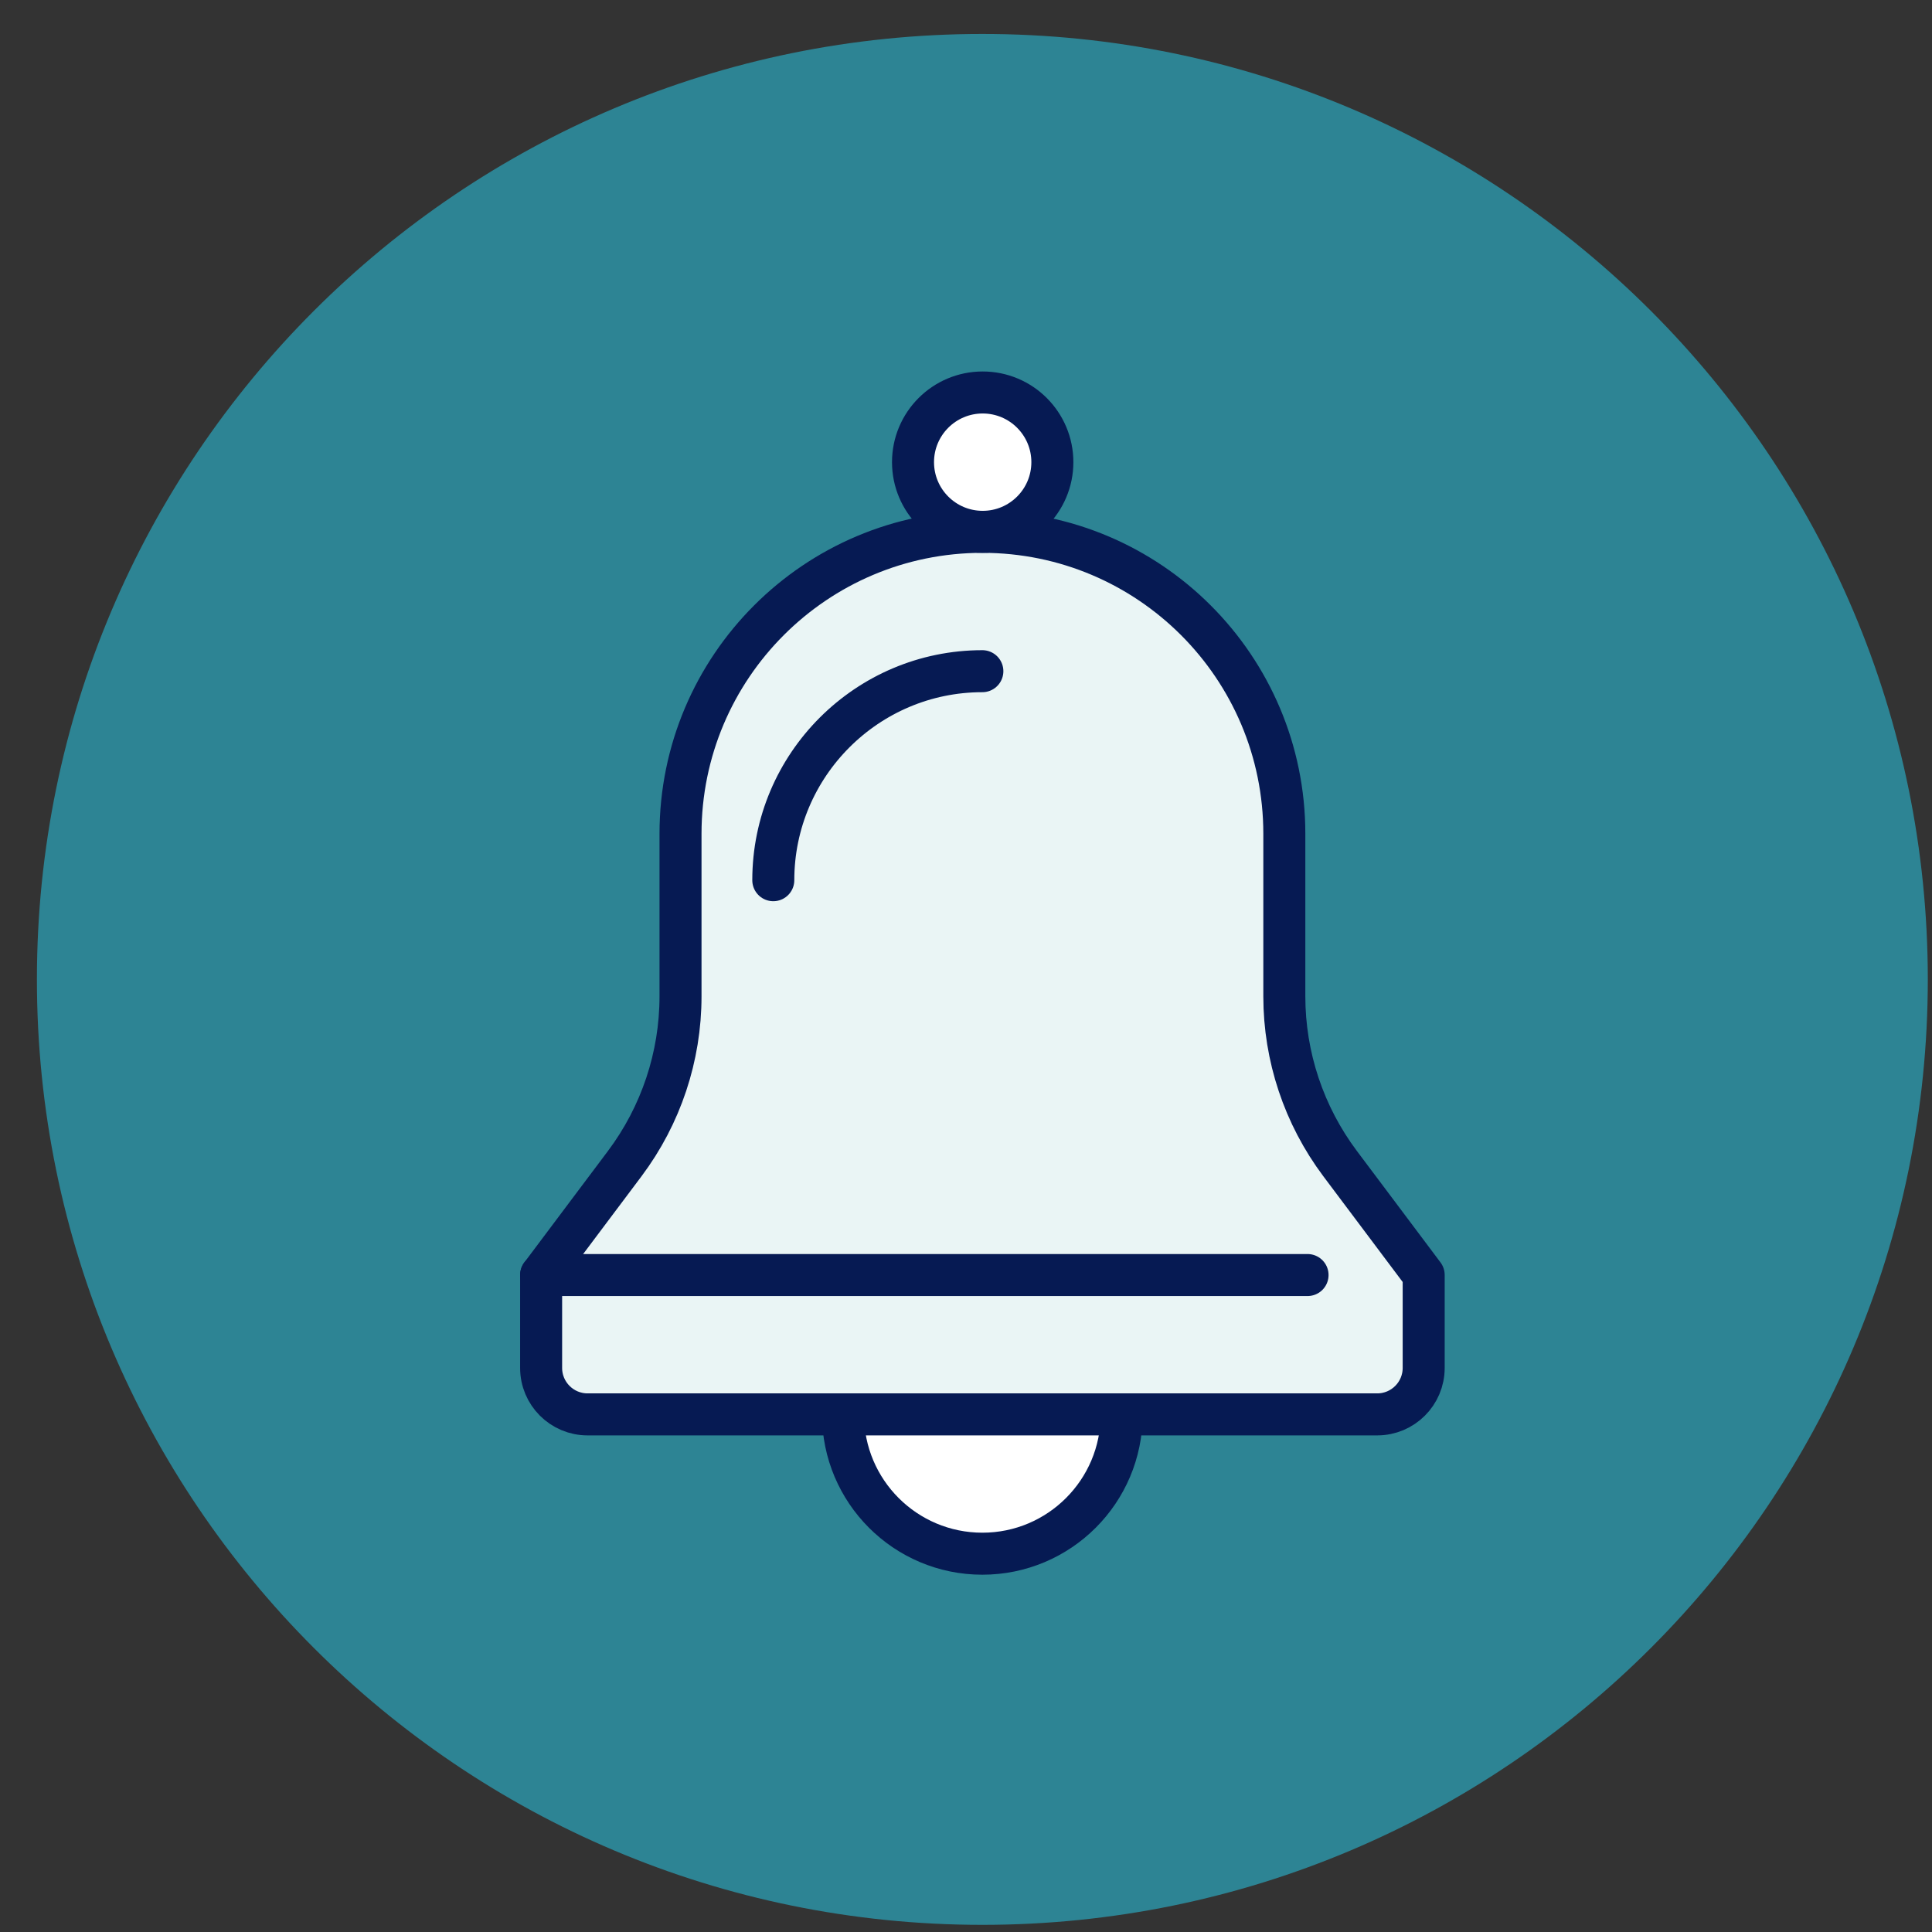 <svg width="47" height="47" viewBox="0 0 47 47" fill="none" xmlns="http://www.w3.org/2000/svg">
<rect x="0" y="0" width="47" height="47" fill="#333333" stroke="none"/>
<g clip-path="url(#clip0_480_1082)">
<path d="M23.898 46.826C36.601 46.826 46.898 36.529 46.898 23.826C46.898 11.124 36.601 0.826 23.898 0.826C11.196 0.826 0.898 11.124 0.898 23.826C0.898 36.529 11.196 46.826 23.898 46.826Z" fill="#2D8494"/>
<path d="M27.287 34.408C27.287 36.28 25.769 37.797 23.898 37.797C22.026 37.797 20.508 36.28 20.508 34.408H27.287Z" fill="#EAF5F5"/>
<path d="M27.287 34.408C27.287 36.28 25.769 37.797 23.898 37.797C22.026 37.797 20.508 36.28 20.508 34.408H27.287Z" fill="white"/>
<path d="M23.906 12.938C24.842 12.938 25.601 12.179 25.601 11.243C25.601 10.307 24.842 9.548 23.906 9.548C22.97 9.548 22.211 10.307 22.211 11.243C22.211 12.179 22.97 12.938 23.906 12.938Z" fill="white"/>
<path d="M13.165 31.017L15.199 28.306C16.079 27.132 16.555 25.704 16.555 24.238V20.283C16.555 16.227 19.843 12.938 23.899 12.938C27.956 12.938 31.244 16.227 31.244 20.283V24.238C31.244 25.704 31.72 27.132 32.6 28.306L34.634 31.017V33.278C34.634 33.902 34.128 34.408 33.504 34.408H14.294C13.67 34.408 13.164 33.902 13.164 33.278V31.017H13.165Z" fill="#EAF5F5"/>
<path d="M18.812 21.413C18.812 18.61 21.094 16.328 23.898 16.328" stroke="#061A53" stroke-width="1.022" stroke-linecap="round" stroke-linejoin="round"/>
<path d="M27.287 34.408C27.287 36.28 25.769 37.797 23.898 37.797C22.026 37.797 20.508 36.28 20.508 34.408" stroke="#061A53" stroke-width="1.022" stroke-linejoin="round"/>
<path d="M23.906 12.938C24.842 12.938 25.601 12.179 25.601 11.243C25.601 10.307 24.842 9.548 23.906 9.548C22.97 9.548 22.211 10.307 22.211 11.243C22.211 12.179 22.97 12.938 23.906 12.938Z" stroke="#061A53" stroke-width="1.022" stroke-linecap="round" stroke-linejoin="round"/>
<path d="M13.164 31.018H31.809" stroke="#061A53" stroke-width="1.022" stroke-linecap="round" stroke-linejoin="round"/>
<path d="M13.165 31.017L15.199 28.306C16.079 27.132 16.555 25.704 16.555 24.238V20.283C16.555 16.227 19.843 12.938 23.899 12.938C27.956 12.938 31.244 16.227 31.244 20.283V24.238C31.244 25.704 31.72 27.132 32.6 28.306L34.634 31.017V33.278C34.634 33.902 34.128 34.408 33.504 34.408H14.294C13.67 34.408 13.164 33.902 13.164 33.278V31.017H13.165Z" stroke="#061A53" stroke-width="1.022" stroke-linejoin="round"/>
</g>
<defs>
<clipPath id="clip0_480_1082">
<rect width="46" height="46" fill="white" transform="translate(0.898 0.826)"/>
</clipPath>
</defs>
</svg>

